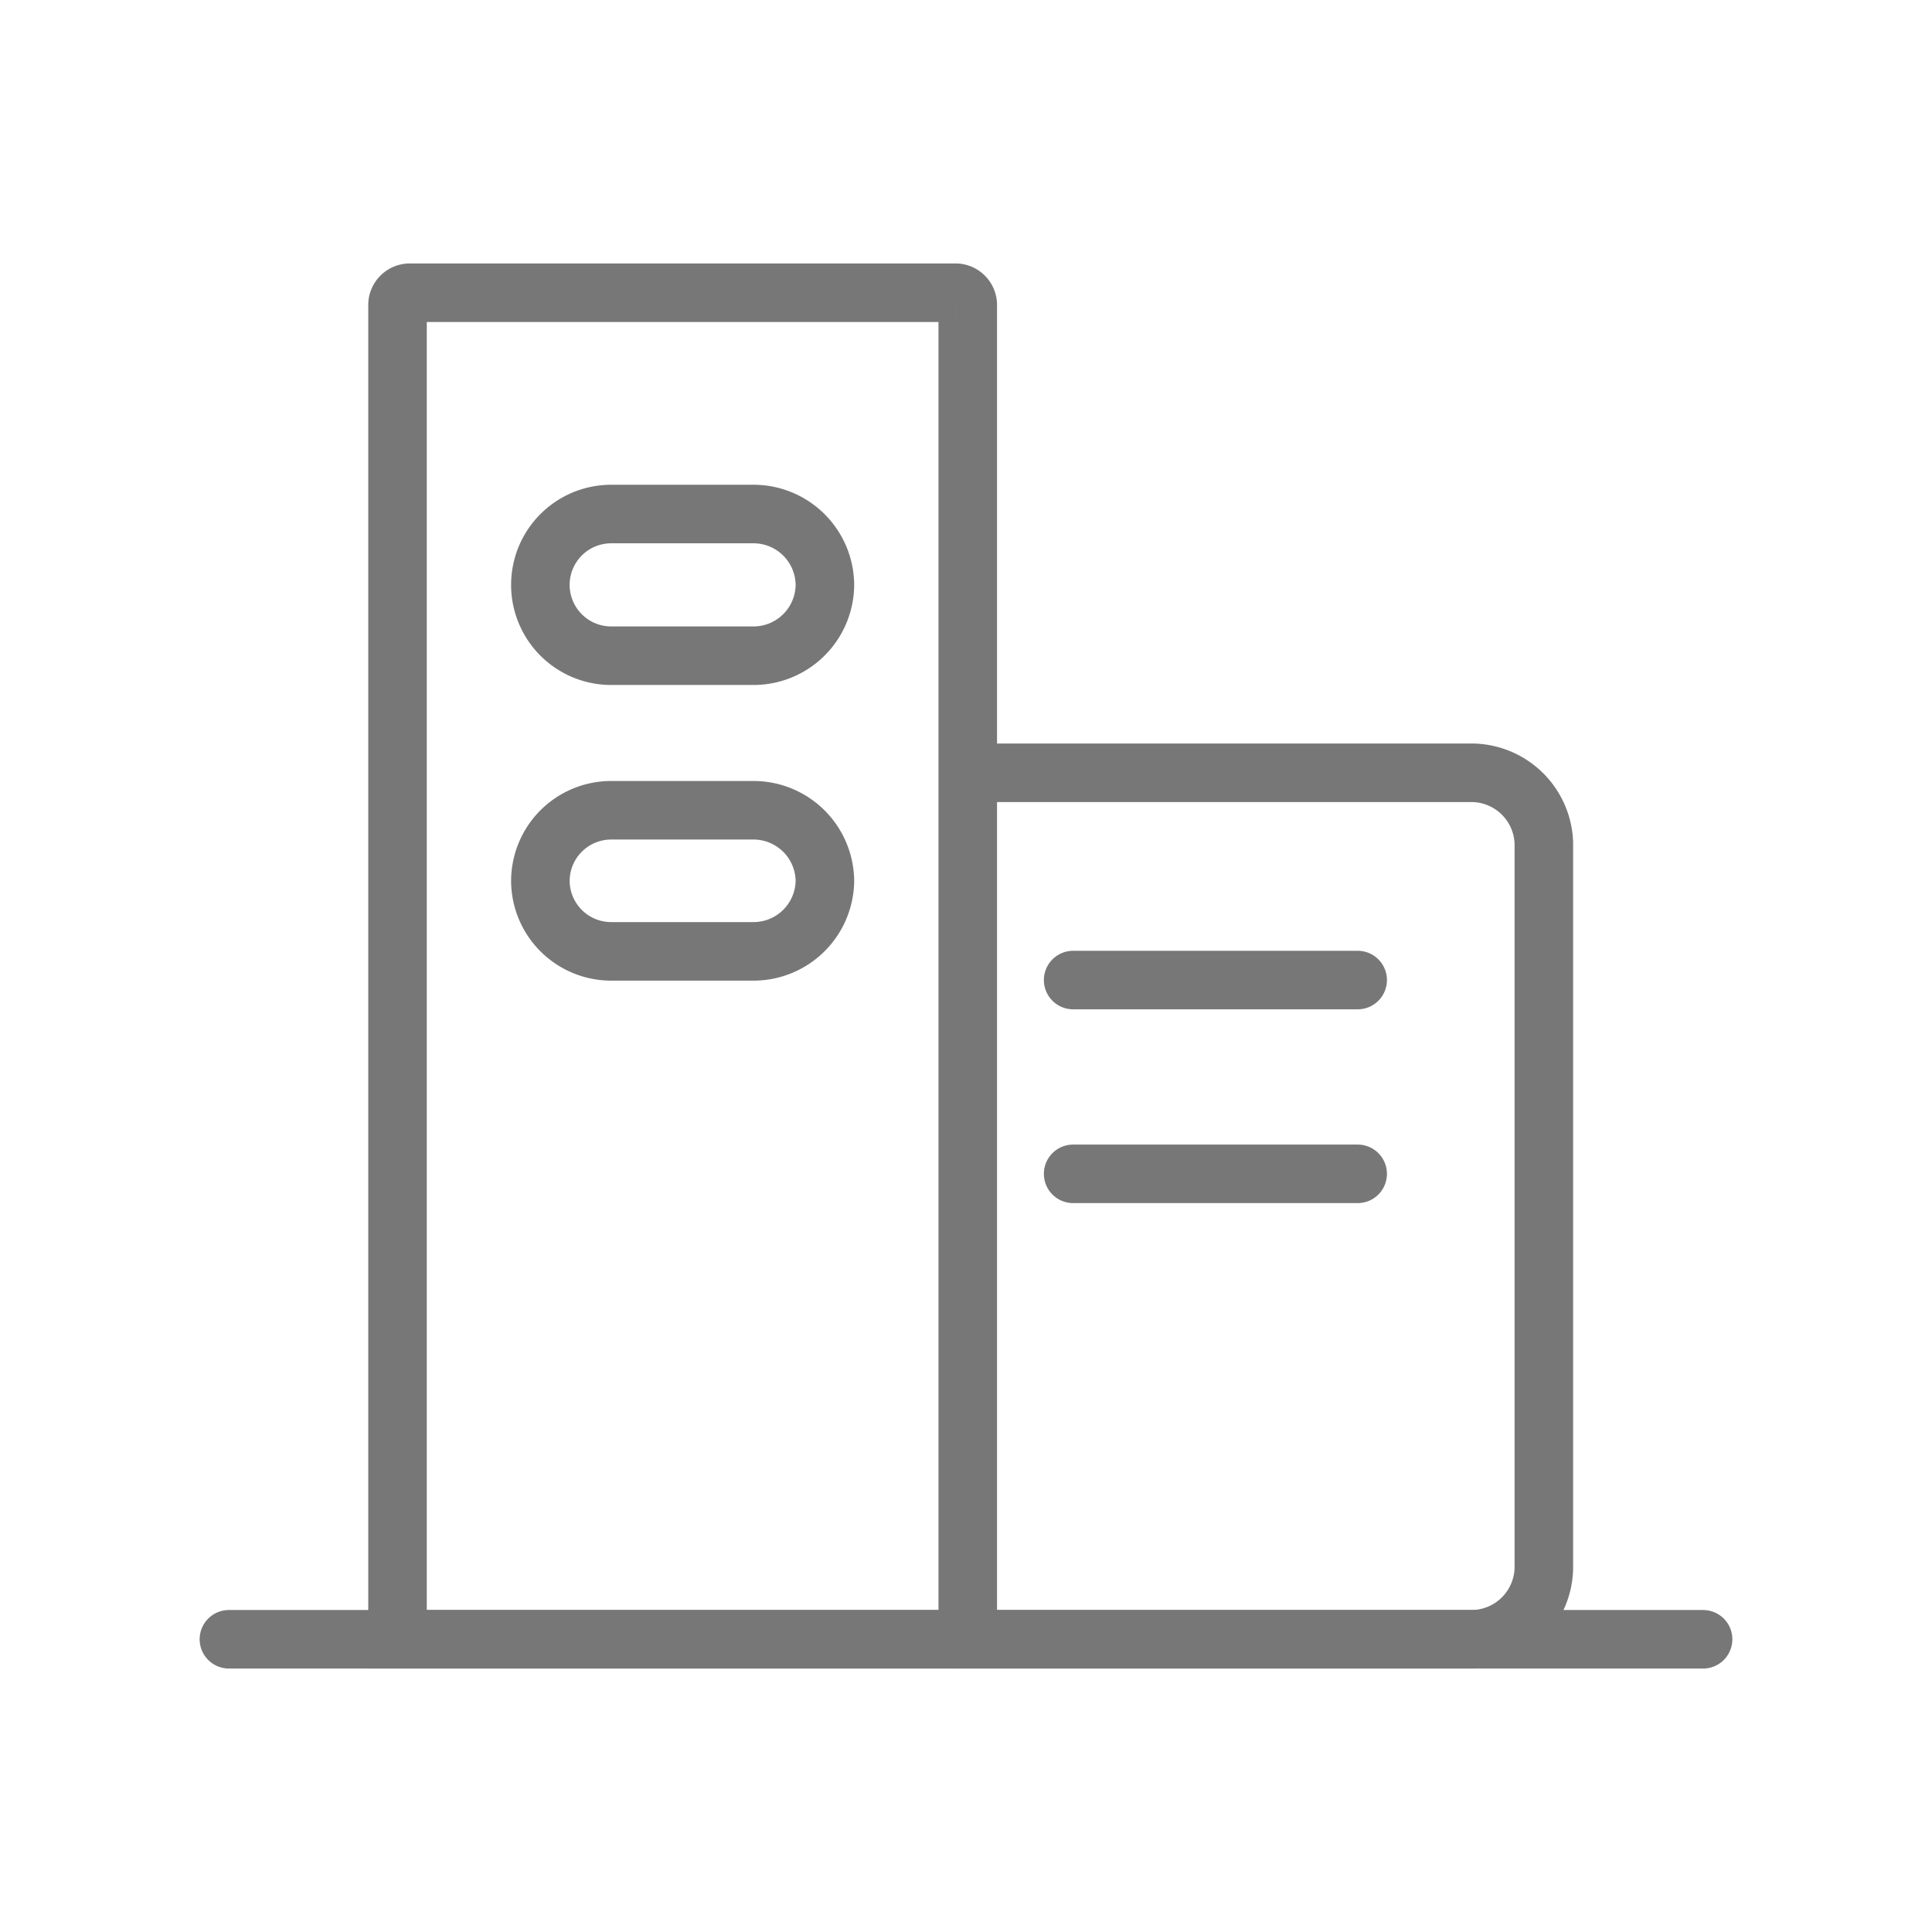 <svg xmlns="http://www.w3.org/2000/svg" viewBox="0 0 33 33"><defs><style>.cls-1,.cls-2,.cls-3,.cls-4{fill:none;}.cls-1,.cls-2,.cls-3{stroke:#777;}.cls-1,.cls-3{stroke-linecap:round;}.cls-1{stroke-linejoin:round;}.cls-2,.cls-3{stroke-miterlimit:10;}</style></defs><g id="图层_2" data-name="图层 2"><g id="图层_1-2" data-name="图层 1"><line class="cls-1" x1="3.91" y1="28" x2="29.09" y2="28"/><path class="cls-2" d="M7,5h9.32a.21.21,0,0,1,.21.2V27.8a.21.21,0,0,1-.21.2H6.79V5.2A.21.21,0,0,1,7,5Z"/><path class="cls-2" d="M10.45,8.78h2.41A1.22,1.22,0,0,1,14.09,10h0a1.22,1.22,0,0,1-1.23,1.2H10.45A1.21,1.21,0,0,1,9.23,10h0A1.21,1.21,0,0,1,10.45,8.78Z"/><path class="cls-2" d="M10.45,13.84h2.41a1.22,1.22,0,0,1,1.23,1.21h0a1.22,1.22,0,0,1-1.23,1.2H10.45a1.21,1.21,0,0,1-1.22-1.2h0A1.21,1.21,0,0,1,10.45,13.84Z"/><path class="cls-2" d="M16.26,13.2H25.1a1.24,1.24,0,0,1,1.27,1.2V26.79A1.24,1.24,0,0,1,25.1,28H16.26"/><line class="cls-3" x1="18.33" y1="16.74" x2="23.19" y2="16.74"/><line class="cls-3" x1="18.33" y1="20.05" x2="23.19" y2="20.05"/><rect class="cls-4" width="33" height="33"/></g></g></svg>